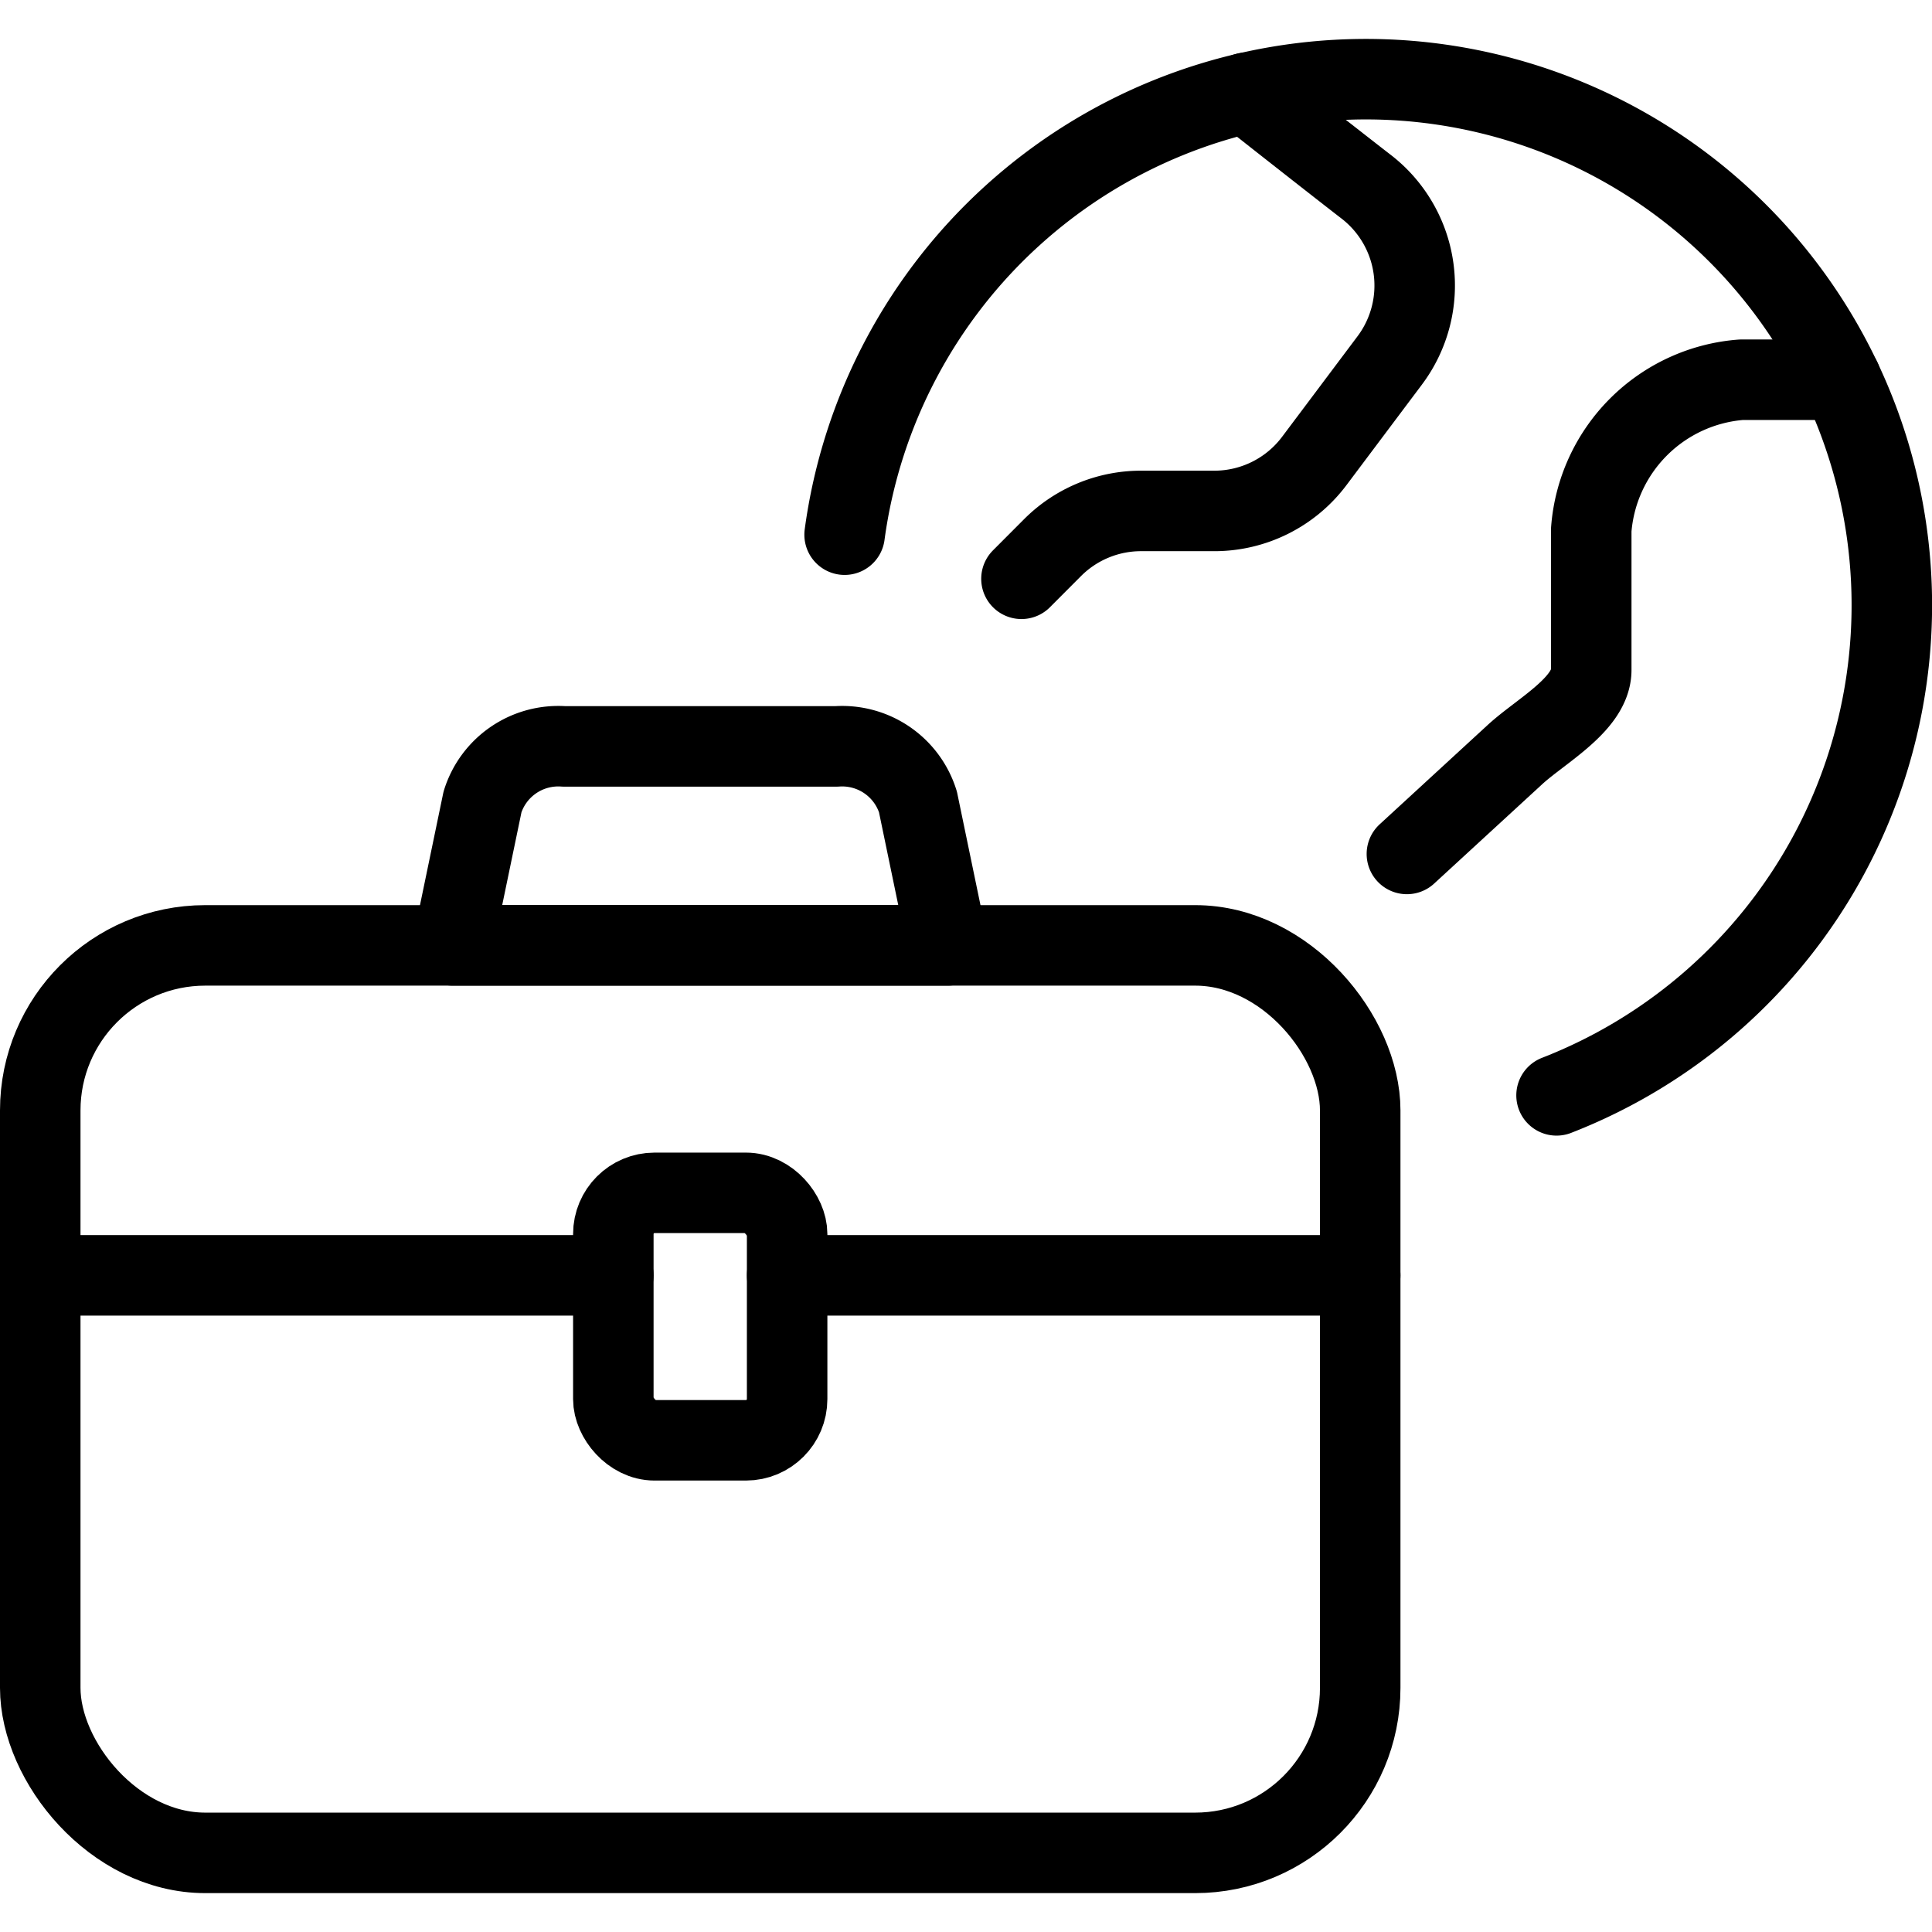 <svg xmlns="http://www.w3.org/2000/svg" viewBox="0 0 24 24"><g transform="matrix(1,0,0,1,0,0)"><defs><style>.a{fill:none;stroke:#000000;stroke-linecap:round;stroke-linejoin:round;}</style></defs><rect class="a" x="0.5" y="11.744" width="16.397" height="11.273" rx="2.05"></rect><line class="a" x1="0.5" y1="15.843" x2="7.619" y2="15.843"></line><line class="a" x1="9.778" y1="15.843" x2="16.897" y2="15.843"></line><path class="a" d="M11.773,11.744H5.624l.37-1.783a.986.986,0,0,1,1.011-.689h3.387a.986.986,0,0,1,1.011.689Z"></path><path class="a" d="M19.336,13.607a6.534,6.534,0,1,0-8.844-6.965"></path><path class="a" d="M22.871,4.717H21.633a2.024,2.024,0,0,0-1.866,1.866V8.322c0,.424-.623.753-.949,1.053l-1.341,1.233"></path><path class="a" d="M15.482,1.153s1.089.858,1.487,1.165a1.551,1.551,0,0,1,.295,2.159l-.938,1.25a1.552,1.552,0,0,1-1.241.62h-.908a1.552,1.552,0,0,0-1.1.454l-.388.389"></path><rect class="a" x="7.619" y="14.818" width="2.159" height="3.074" rx="0.512"></rect></g></svg>